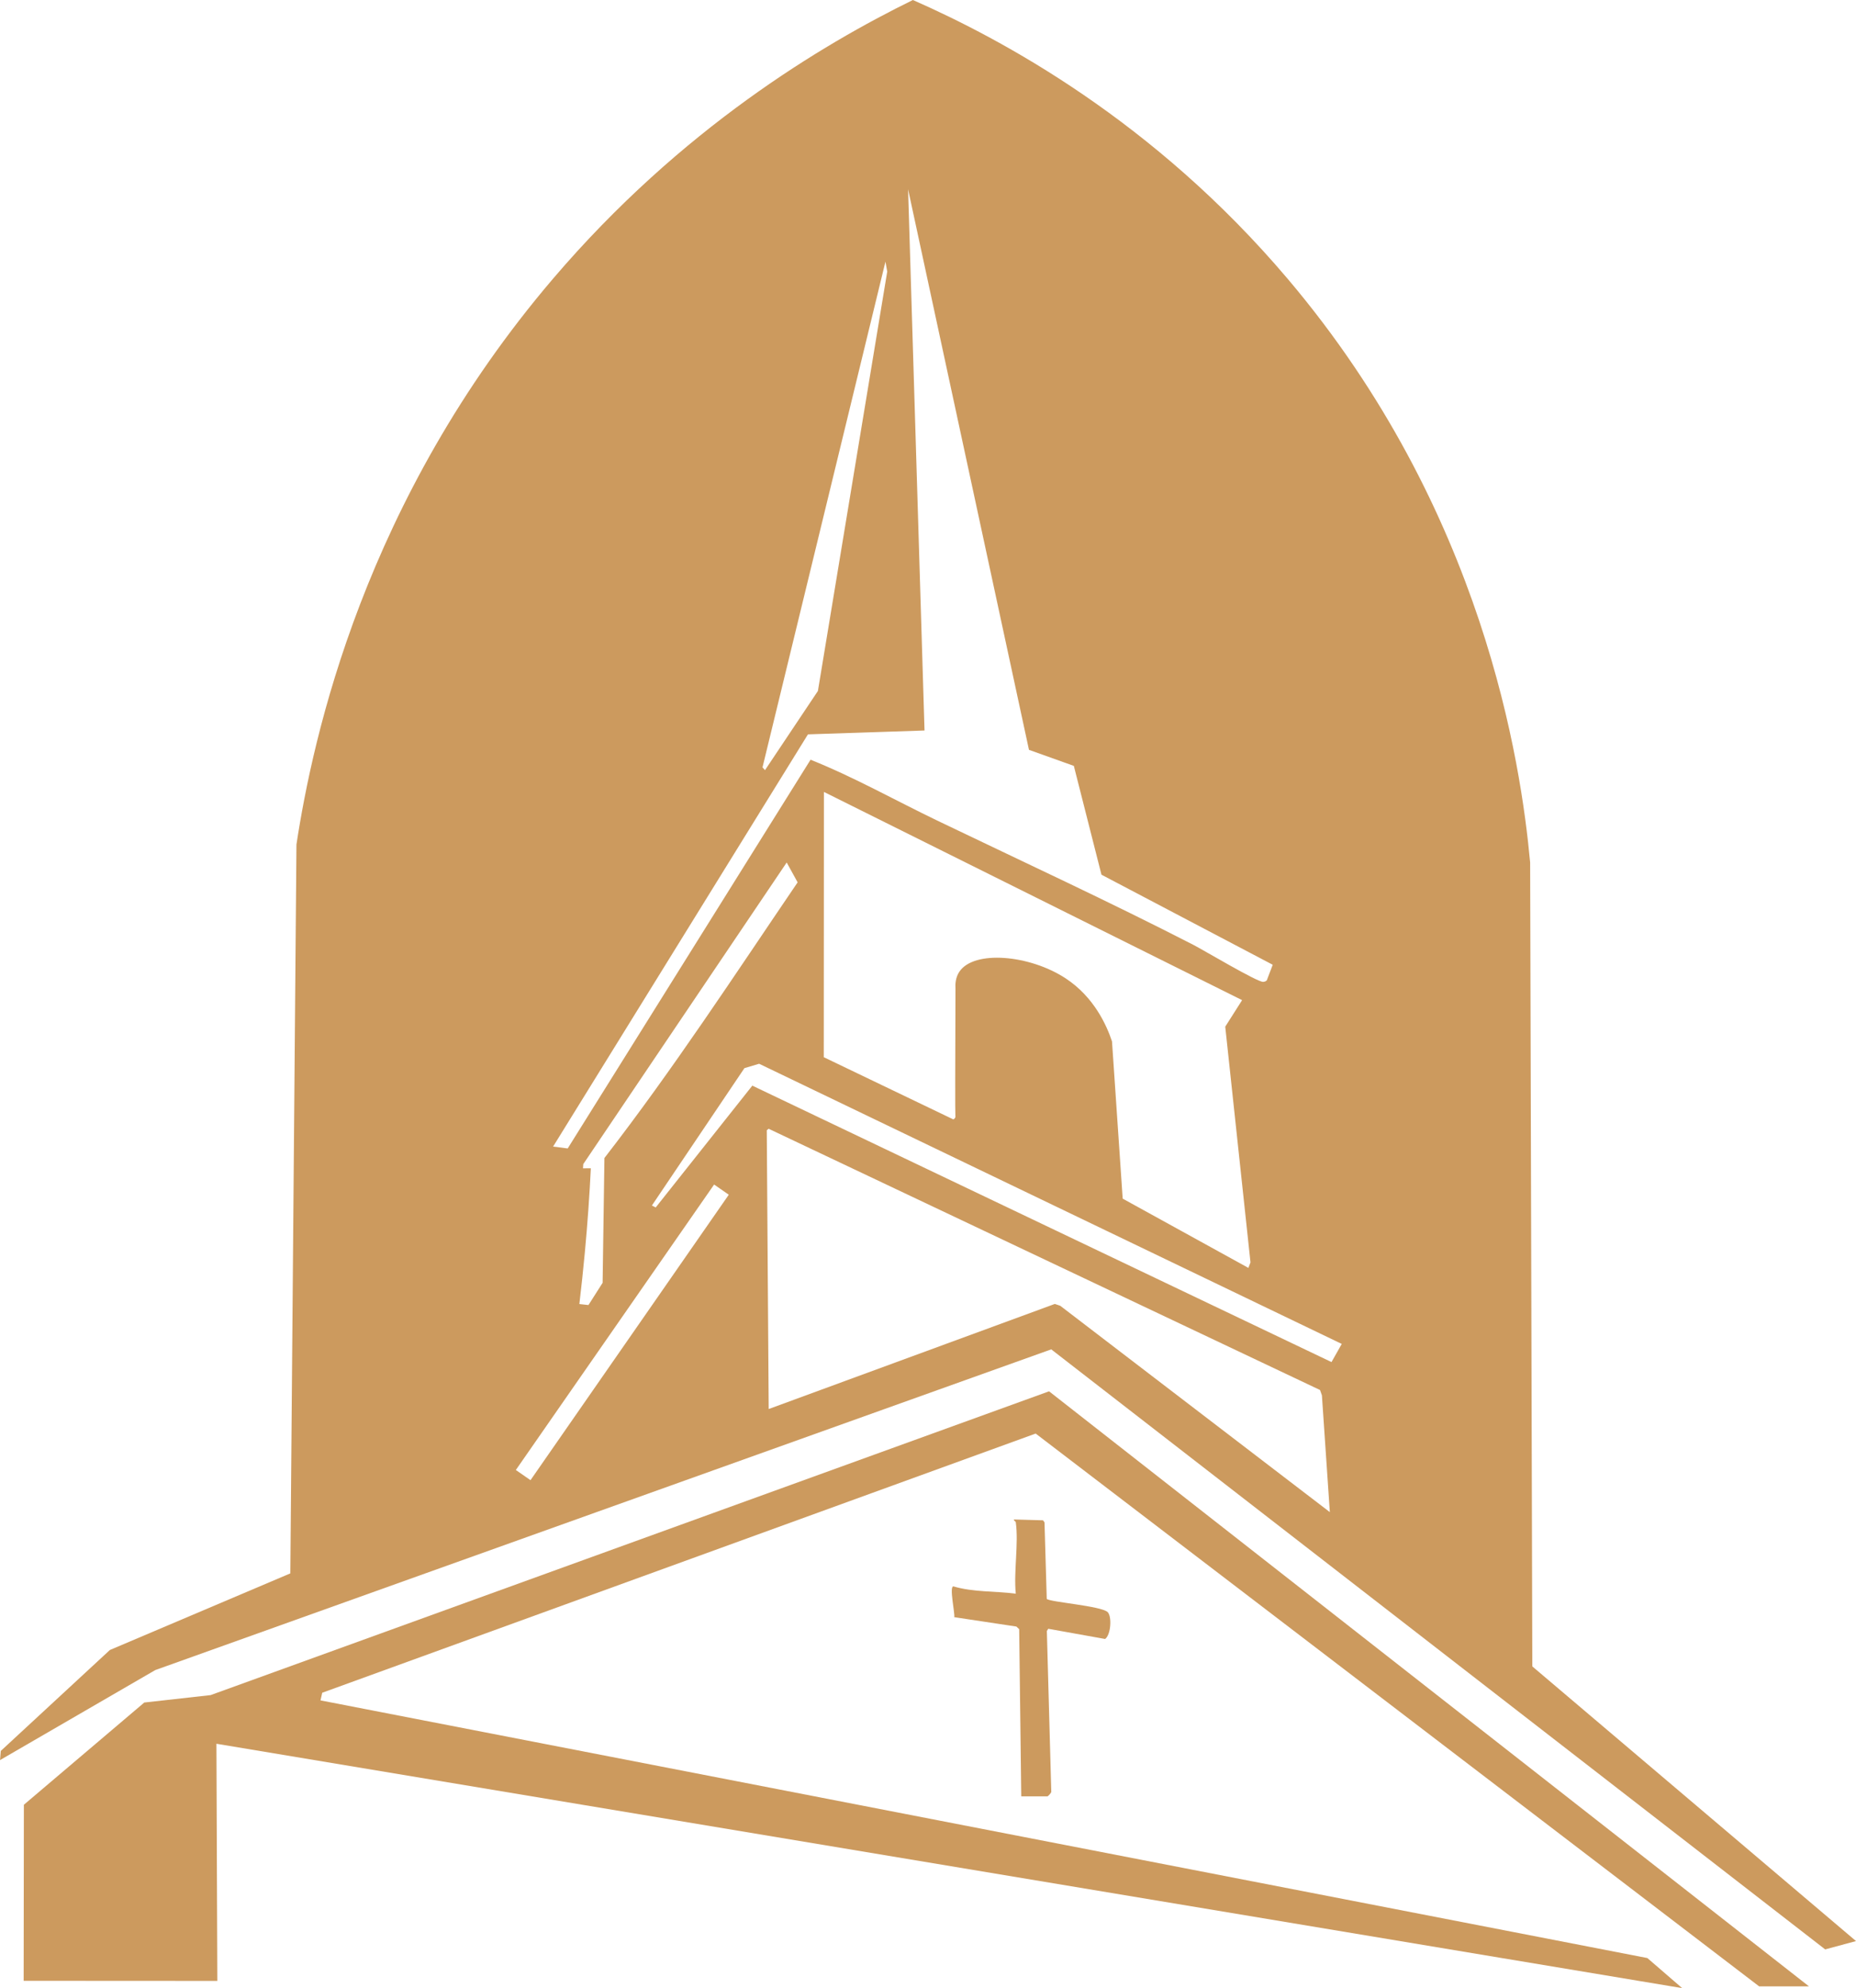 <svg viewBox="0 0 512.5 548.82" xmlns="http://www.w3.org/2000/svg" data-name="Layer 2" id="Layer_2">
  <defs>
    <style>
      .cls-1 {
        fill: #cc9a5e;
      }
    </style>
  </defs>
  <g data-name="Layer 1" id="Layer_1-2">
    <g>
      <path d="M422.52,238.09c.2,73.97.4,147.94.6,221.92,29.79,25.27,59.58,50.55,89.38,75.82l-8.51,2.3c-71.24-55.21-142.47-110.42-213.71-165.64l-247.4,88.53c-14.29,8.28-28.58,16.57-42.87,24.85l.21-2.53,30.12-27.86c16.61-7.05,33.22-14.1,49.83-21.15.56-67.07,1.13-134.14,1.69-201.21,4.54-29.77,18.75-95.14,70.87-156.21C188.1,35.48,227.04,12.28,252.08,0c24.6,10.83,66.49,33.29,103.54,77.03,54.16,63.95,64.37,133.73,66.9,161.06ZM284.13,206.99c-11.13-51.58-22.25-103.16-33.38-154.74l4.54,149.4c-10.73.36-21.46.72-32.19,1.07-23.46,37.93-46.91,75.86-70.37,113.79,1.34.17,2.69.34,4.03.52l67.06-107.31c12.02,4.8,23.35,11.21,35,16.81,23.57,11.32,47.61,22.43,70.69,34.29,2.88,1.48,17.64,10.29,19.27,10.22.4-.02.73-.14,1.02-.41l1.64-4.31c-15.76-8.29-31.53-16.57-47.29-24.86-2.54-10.01-5.09-20.03-7.63-30.04-4.12-1.47-8.25-2.95-12.37-4.42ZM244.5,72.23c-11.32,46.53-22.63,93.07-33.95,139.6l.69.77,14.61-21.86c6.38-38.59,12.76-77.18,19.14-115.77-.16-.91-.32-1.82-.49-2.74ZM342.99,276.09l-115.48-57.48-.04,73.23,35.79,17.18c.27-.2.41-.3.48-.45.13-.26.07-.54.07-.58-.08-.51-.05-14.51.03-35-.09-1.31,0-3.13,1.05-4.72,4.02-6.09,19.46-4.7,29.36,1.8,7.88,5.17,11.33,12.98,12.81,17.4.98,14.47,1.97,28.94,2.95,43.41l34.71,19.12.58-1.52c-2.32-21.69-4.64-43.38-6.97-65.07,1.55-2.44,3.11-4.89,4.66-7.33ZM159.99,359.98l2.5.28,3.91-6.14c.17-11.48.33-22.97.5-34.45,18.99-24.51,35.93-50.48,53.35-76.1l-3.02-5.48-56.17,83.26-.08,1.17c.72,0,1.45-.02,2.17-.02-.37,7.51-.91,15.27-1.66,23.27-.45,4.84-.96,9.58-1.51,14.22ZM370.5,370.99c-53.63-25.78-107.26-51.56-160.88-77.34-1.35.4-2.7.81-4.06,1.21l-25.55,37.92c.35.18.7.36,1.05.54,8.89-11.21,17.79-22.42,26.68-33.63,53.31,25.44,106.62,50.87,159.93,76.31l2.83-5.01ZM367.21,417.43c-.73-10.75-1.46-21.49-2.19-32.24l-.52-1.48c-50.75-24.04-101.51-48.08-152.26-72.12-.17.14-.34.28-.51.42l.53,76.95,79.01-29.01,1.5.51c24.81,18.99,49.63,37.98,74.44,56.96ZM197.19,326.99l-54.75,78.8,4.05,2.81,54.75-78.8-4.05-2.81Z" class="cls-1"></path>
      <path d="M485.75,548.33l-199.77-152.6c-65.67,23.85-131.33,47.7-197,71.55-.16.7-.32,1.41-.48,2.11,122.13,23.71,244.26,47.42,366.39,71.13,3.2,2.77,6.4,5.53,9.61,8.3-134.91-22.49-269.83-44.97-404.74-67.46l.25,65.47-53.48-.03c.02-16.2.04-32.4.06-48.6,11.08-9.41,22.17-18.82,33.25-28.22,6.11-.68,12.21-1.37,18.32-2.05,77.17-27.95,154.35-55.91,231.52-83.86,69.94,54.75,139.88,109.51,209.83,164.26h-13.75Z" class="cls-1"></path>
      <path d="M280.5,420.19c-.02-.14-.75-.56-.5-.74l8.02.23.4.57.62,21.12c.75.88,15.09,1.93,16.83,3.66,1.18,1.18.91,6.23-.71,7.41l-15.7-2.82-.39.62,1.22,44.41c-.06.37-.93,1.23-1.04,1.23h-7.25l-.57-46.14-.77-.73-17.16-2.59c.25-.94-1.45-8.52-.24-8.5,5.54,1.64,11.51,1.27,17.23,2.01-.61-6.14.82-13.79,0-19.73Z" class="cls-1"></path>
    </g>
  </g>
</svg>